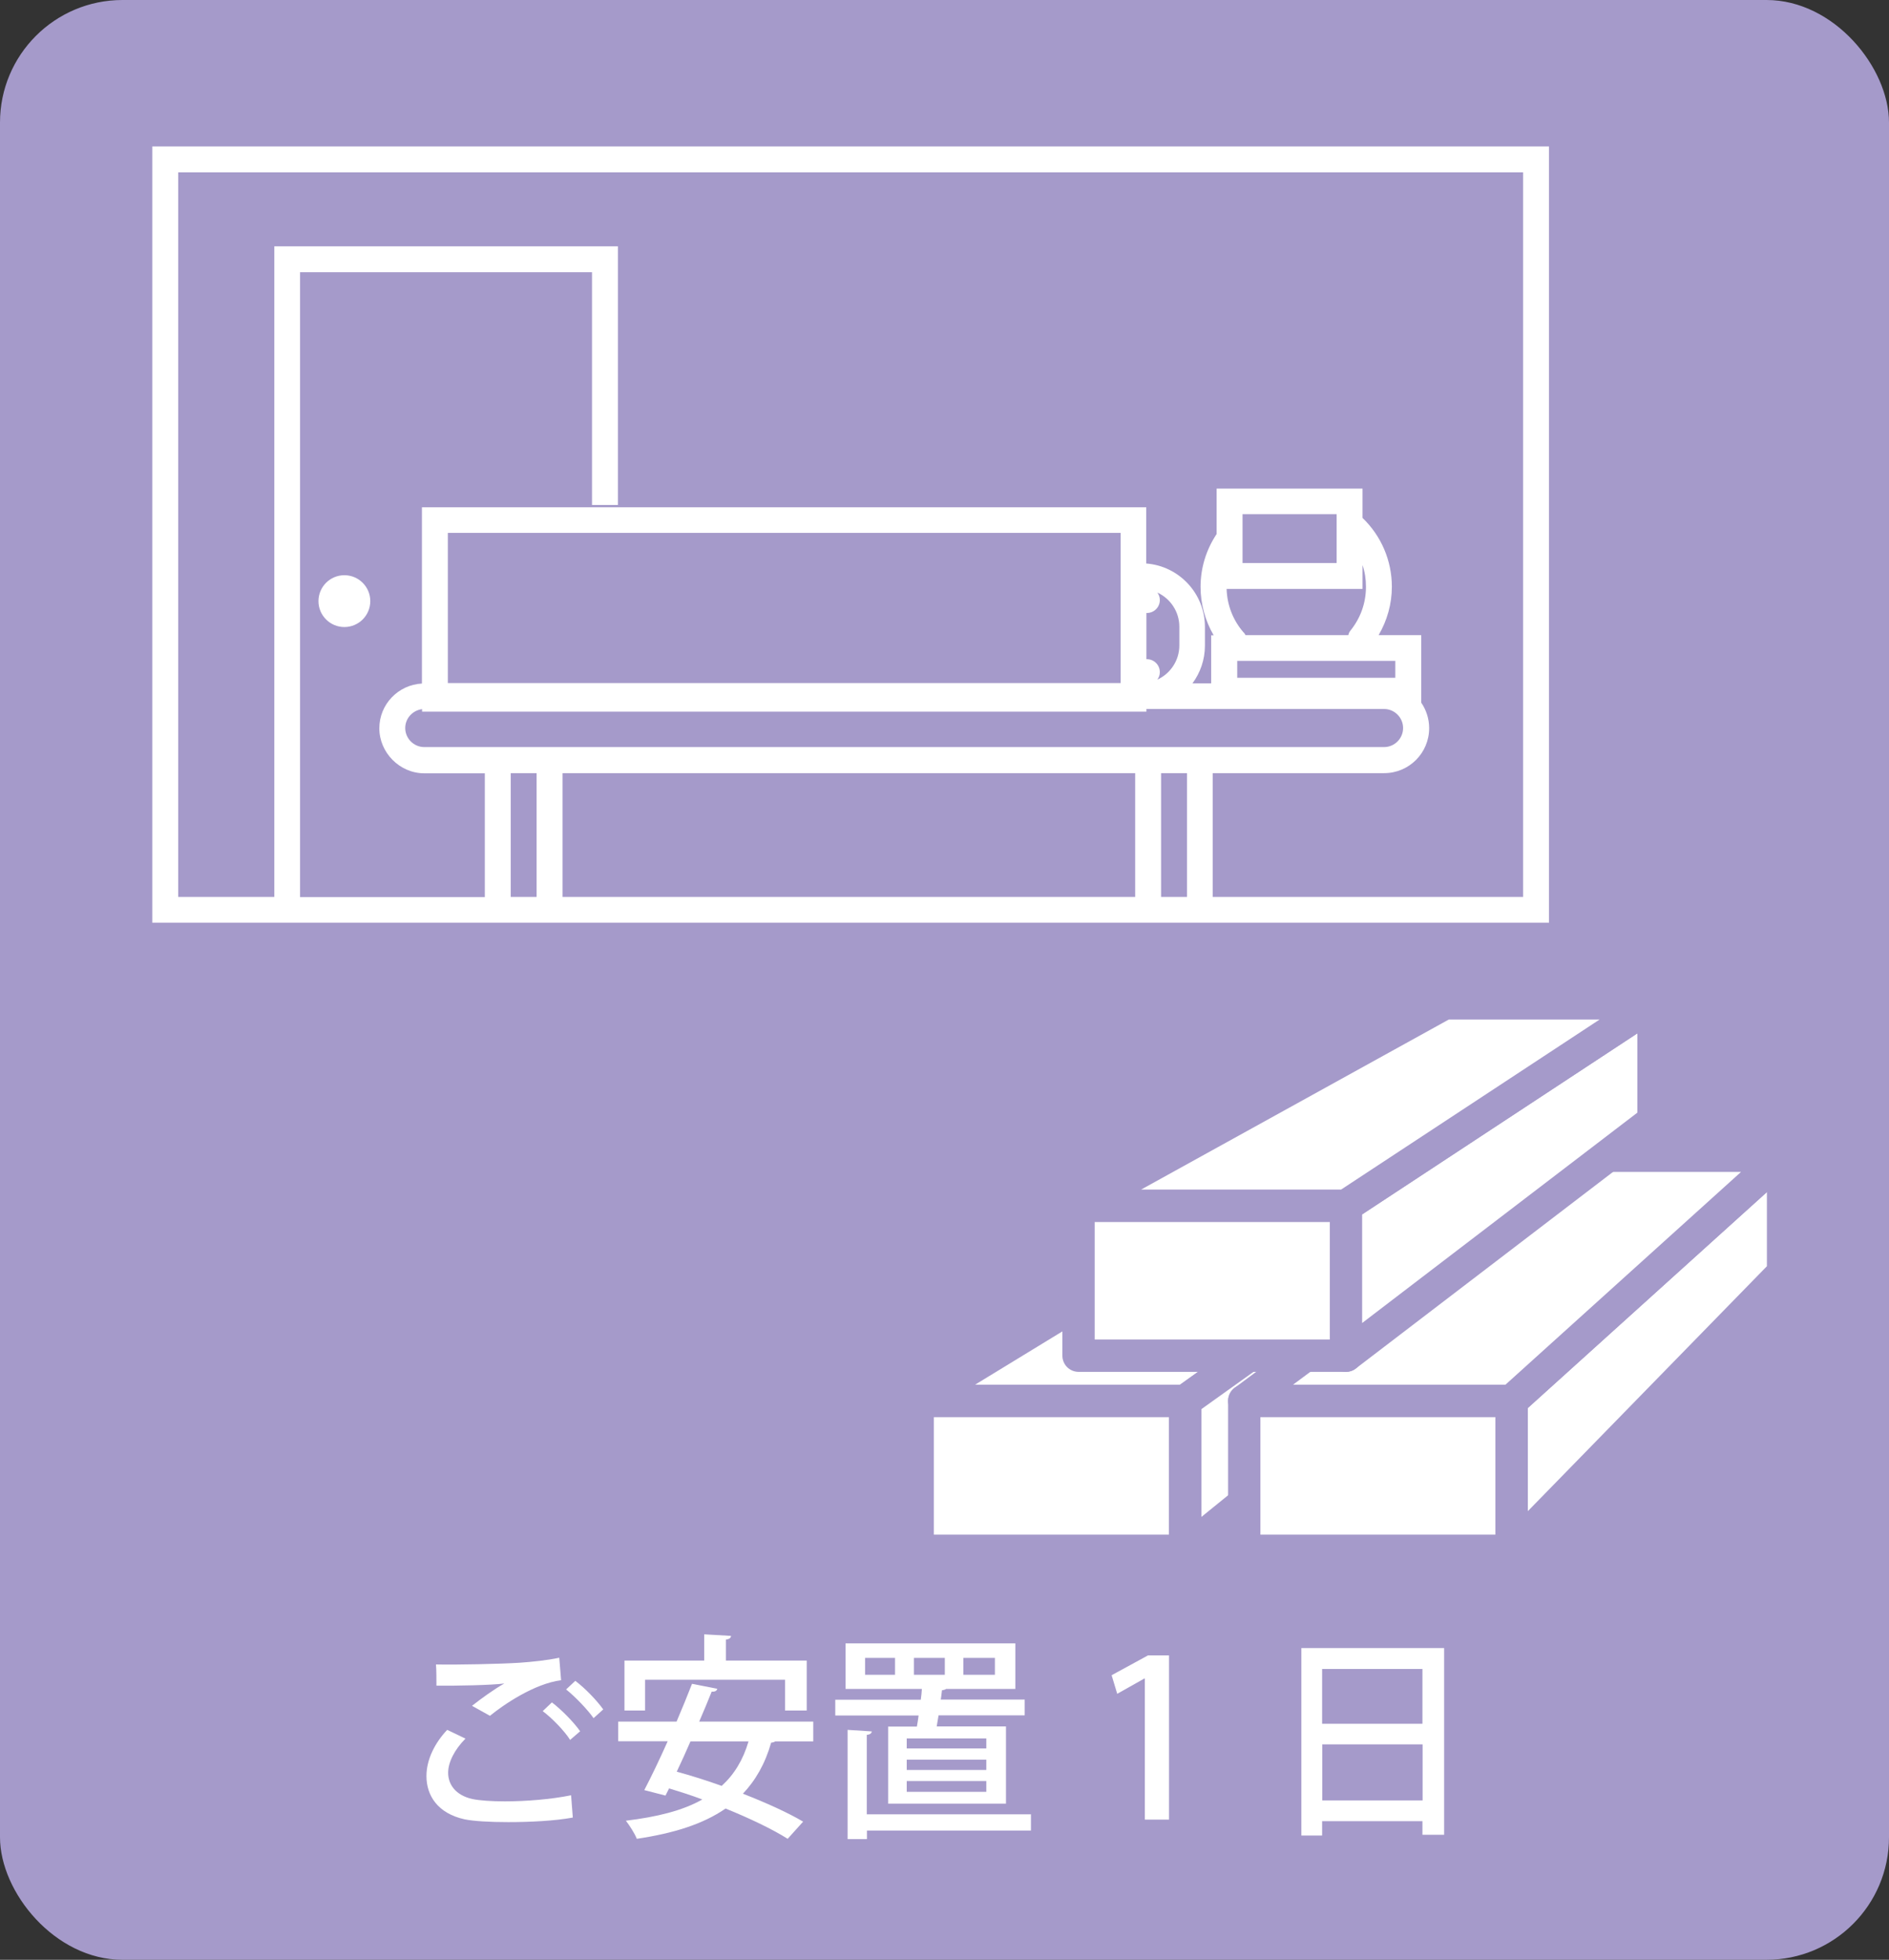 <?xml version="1.0" encoding="UTF-8"?><svg id="_レイヤー_2" xmlns="http://www.w3.org/2000/svg" viewBox="0 0 121.06 125.55"><rect x="0" y="0" width="121.06" height="125.55" fill="#333333" stroke="none"/><defs><style>.cls-1,.cls-2{fill:#fff;}.cls-2{stroke:#a59aca;stroke-linecap:round;stroke-linejoin:round;stroke-width:2.07px;}.cls-3{fill:#a59aca;}</style></defs><g id="_レイヤー_1-2"><rect class="cls-3" width="121.06" height="125.55" rx="7.85" ry="7.85"/><path class="cls-1" d="M9.76,9.38v49.73h89.51V9.38H9.76ZM32.73,57.46v-7.93h1.66v7.93h-1.66ZM75.58,41.35c0,.97-.58,1.81-1.41,2.19.1-.14.16-.3.16-.48,0-.46-.37-.83-.83-.83h-.03v-2.96h.03c.46,0,.83-.37.83-.83,0-.18-.06-.35-.16-.48.83.38,1.41,1.22,1.41,2.19v1.2ZM71.82,43.76H28.7v-9.62h43.12v9.62ZM73.47,45.59v-.17h15.23c.67,0,1.22.55,1.22,1.22s-.55,1.22-1.22,1.22H27.19c-.67,0-1.22-.55-1.22-1.22,0-.62.47-1.13,1.08-1.21v.16h46.43ZM79.7,40.52c-.68-.78-1.06-1.76-1.09-2.79h8.71v-1.53c.15.44.22.91.22,1.39,0,1.03-.34,1.99-.98,2.79-.08.09-.13.2-.15.31h-6.59c-.03-.06-.06-.11-.11-.17ZM79.63,36.07v-3.13h6.03v3.13h-6.03ZM89.42,43.42h-10.13v-1.08h10.13v1.08ZM38.77,57.46h-2.72v-7.93h36.7v7.93h-33.98ZM74.41,57.46v-7.93h1.66v7.93h-1.66ZM97.61,57.46h-19.89v-7.93h10.99c1.59,0,2.88-1.29,2.88-2.88,0-.61-.19-1.17-.51-1.64v-4.32h-2.73c.55-.94.85-2.01.85-3.1,0-1.67-.68-3.26-1.88-4.41v-1.88h-9.35v2.91c-.67,1.01-1.03,2.17-1.03,3.39,0,1.1.3,2.17.84,3.1h-.16v3.08h-1.2c.5-.68.8-1.51.8-2.42v-1.2c0-2.14-1.66-3.9-3.76-4.06v-3.6H27.04v11.29c-1.52.08-2.73,1.33-2.73,2.87s1.29,2.88,2.88,2.88h3.88v7.93h-11.84V17.44h18.71v14.91h1.66V15.78h-22.02v41.68h-6.16V11.04h86.19v46.41Z"/><circle class="cls-1" cx="22.07" cy="38.51" r="1.66"/><path class="cls-1" d="M36.7,116.44c-1.14.21-2.72.29-4.13.29-1.18,0-2.22-.06-2.8-.18-1.72-.38-2.44-1.52-2.44-2.77,0-1.08.56-2.15,1.33-2.96l1.17.56c-.7.71-1.11,1.51-1.11,2.19,0,.75.48,1.44,1.55,1.68.48.1,1.24.15,2.09.15,1.35,0,2.97-.13,4.24-.39l.11,1.43ZM30.25,109.28c.58-.46,1.44-1.08,2.07-1.43h0c-.85.11-3.02.15-4.35.14,0-.35,0-1.03-.03-1.36,1.3.03,4.13-.03,5.37-.11.81-.06,1.73-.15,2.53-.32l.12,1.44c-1.72.22-3.69,1.57-4.56,2.28l-1.15-.64ZM36.54,111.47c-.34-.56-1.19-1.43-1.76-1.85l.59-.56c.63.48,1.4,1.27,1.81,1.85l-.65.56ZM38.04,110.07c-.36-.52-1.17-1.37-1.76-1.84l.59-.55c.65.49,1.39,1.27,1.79,1.83l-.62.56Z"/><path class="cls-1" d="M52.11,111.56h-2.43c-.05.04-.14.07-.26.08-.38,1.34-1,2.42-1.81,3.27,1.51.59,2.9,1.22,3.86,1.79l-.99,1.1c-.95-.6-2.4-1.3-3.98-1.94-1.46,1.01-3.35,1.59-5.69,1.94-.12-.32-.47-.87-.7-1.16,1.98-.24,3.63-.64,4.9-1.36-.71-.27-1.44-.5-2.13-.71l-.23.46-1.36-.35c.44-.84.98-1.96,1.5-3.13h-3.17v-1.26h3.74c.36-.84.7-1.68.99-2.42l1.62.32c-.03.11-.12.2-.36.18-.23.59-.51,1.24-.8,1.92h7.31v1.26ZM41.34,107.61v1.97h-1.32v-3.2h5.11v-1.68l1.72.1c-.01.13-.11.21-.33.24v1.34h5.18v3.2h-1.39v-1.97h-8.97ZM44.25,111.56c-.29.67-.59,1.33-.88,1.94.92.25,1.91.56,2.88.91.8-.73,1.37-1.66,1.72-2.85h-3.72Z"/><path class="cls-1" d="M56.91,110.61h1.85c.04-.22.08-.46.11-.71h-5.34v-1.01h5.48c.03-.24.06-.46.07-.69h-4.89v-2.92h10.88v2.92h-4.44c-.05.04-.14.07-.26.08-.03.18-.04.39-.08.6h5.38v1.01h-5.52l-.12.71h4.44v4.95h-7.55v-4.95ZM66.07,116.22v1.05h-10.51v.55h-1.24v-7l1.55.1c-.01.11-.1.2-.32.22v5.09h10.51ZM57.36,107.29v-1.08h-1.92v1.08h1.92ZM63.21,112.01v-.64h-5.1v.64h5.1ZM63.21,113.39v-.66h-5.1v.66h5.1ZM63.21,114.79v-.69h-5.1v.69h5.1ZM58.57,106.21v1.08h1.98v-1.08h-1.98ZM61.74,106.21v1.08h2.02v-1.08h-2.02Z"/><path class="cls-1" d="M73.37,116.57v-9.04h-.03l-1.74.98-.36-1.19,2.33-1.27h1.35v10.52h-1.55Z"/><path class="cls-1" d="M83.4,105.58h9.15v11.96h-1.39v-.87h-6.43v.92h-1.33v-12.02ZM91.16,106.92h-6.43v3.51h6.43v-3.51ZM84.74,115.34h6.43v-3.59h-6.43v3.59Z"/><rect class="cls-2" x="92.58" y="64.28" width="13.39" height="7.5"/><rect class="cls-2" x="84.54" y="74.04" width="13.39" height="7.5"/><rect class="cls-2" x="58.81" y="89.74" width="17.14" height="9.61"/><polygon class="cls-2" points="97.92 74.04 84.54 74.04 58.81 89.74 75.96 89.74 97.92 74.04"/><polygon class="cls-2" points="97.92 81.54 75.96 99.35 75.96 89.74 97.92 74.04 97.92 81.54"/><rect class="cls-2" x="100.88" y="74.04" width="13.39" height="7.5"/><rect class="cls-2" x="79.74" y="89.74" width="17.14" height="9.61"/><polygon class="cls-2" points="114.27 81.54 96.88 99.35 96.88 89.74 114.27 74.04 114.27 81.54"/><polygon class="cls-2" points="114.27 74.04 100.88 74.04 79.74 89.74 96.88 89.74 114.27 74.04"/><rect class="cls-2" x="69.12" y="77.24" width="17.14" height="9.61"/><polygon class="cls-2" points="105.97 71.79 86.26 86.85 86.26 77.24 105.97 64.28 105.97 71.79"/><polygon class="cls-2" points="105.97 64.28 92.58 64.28 69.12 77.24 86.26 77.24 105.97 64.28"/></g></svg>
